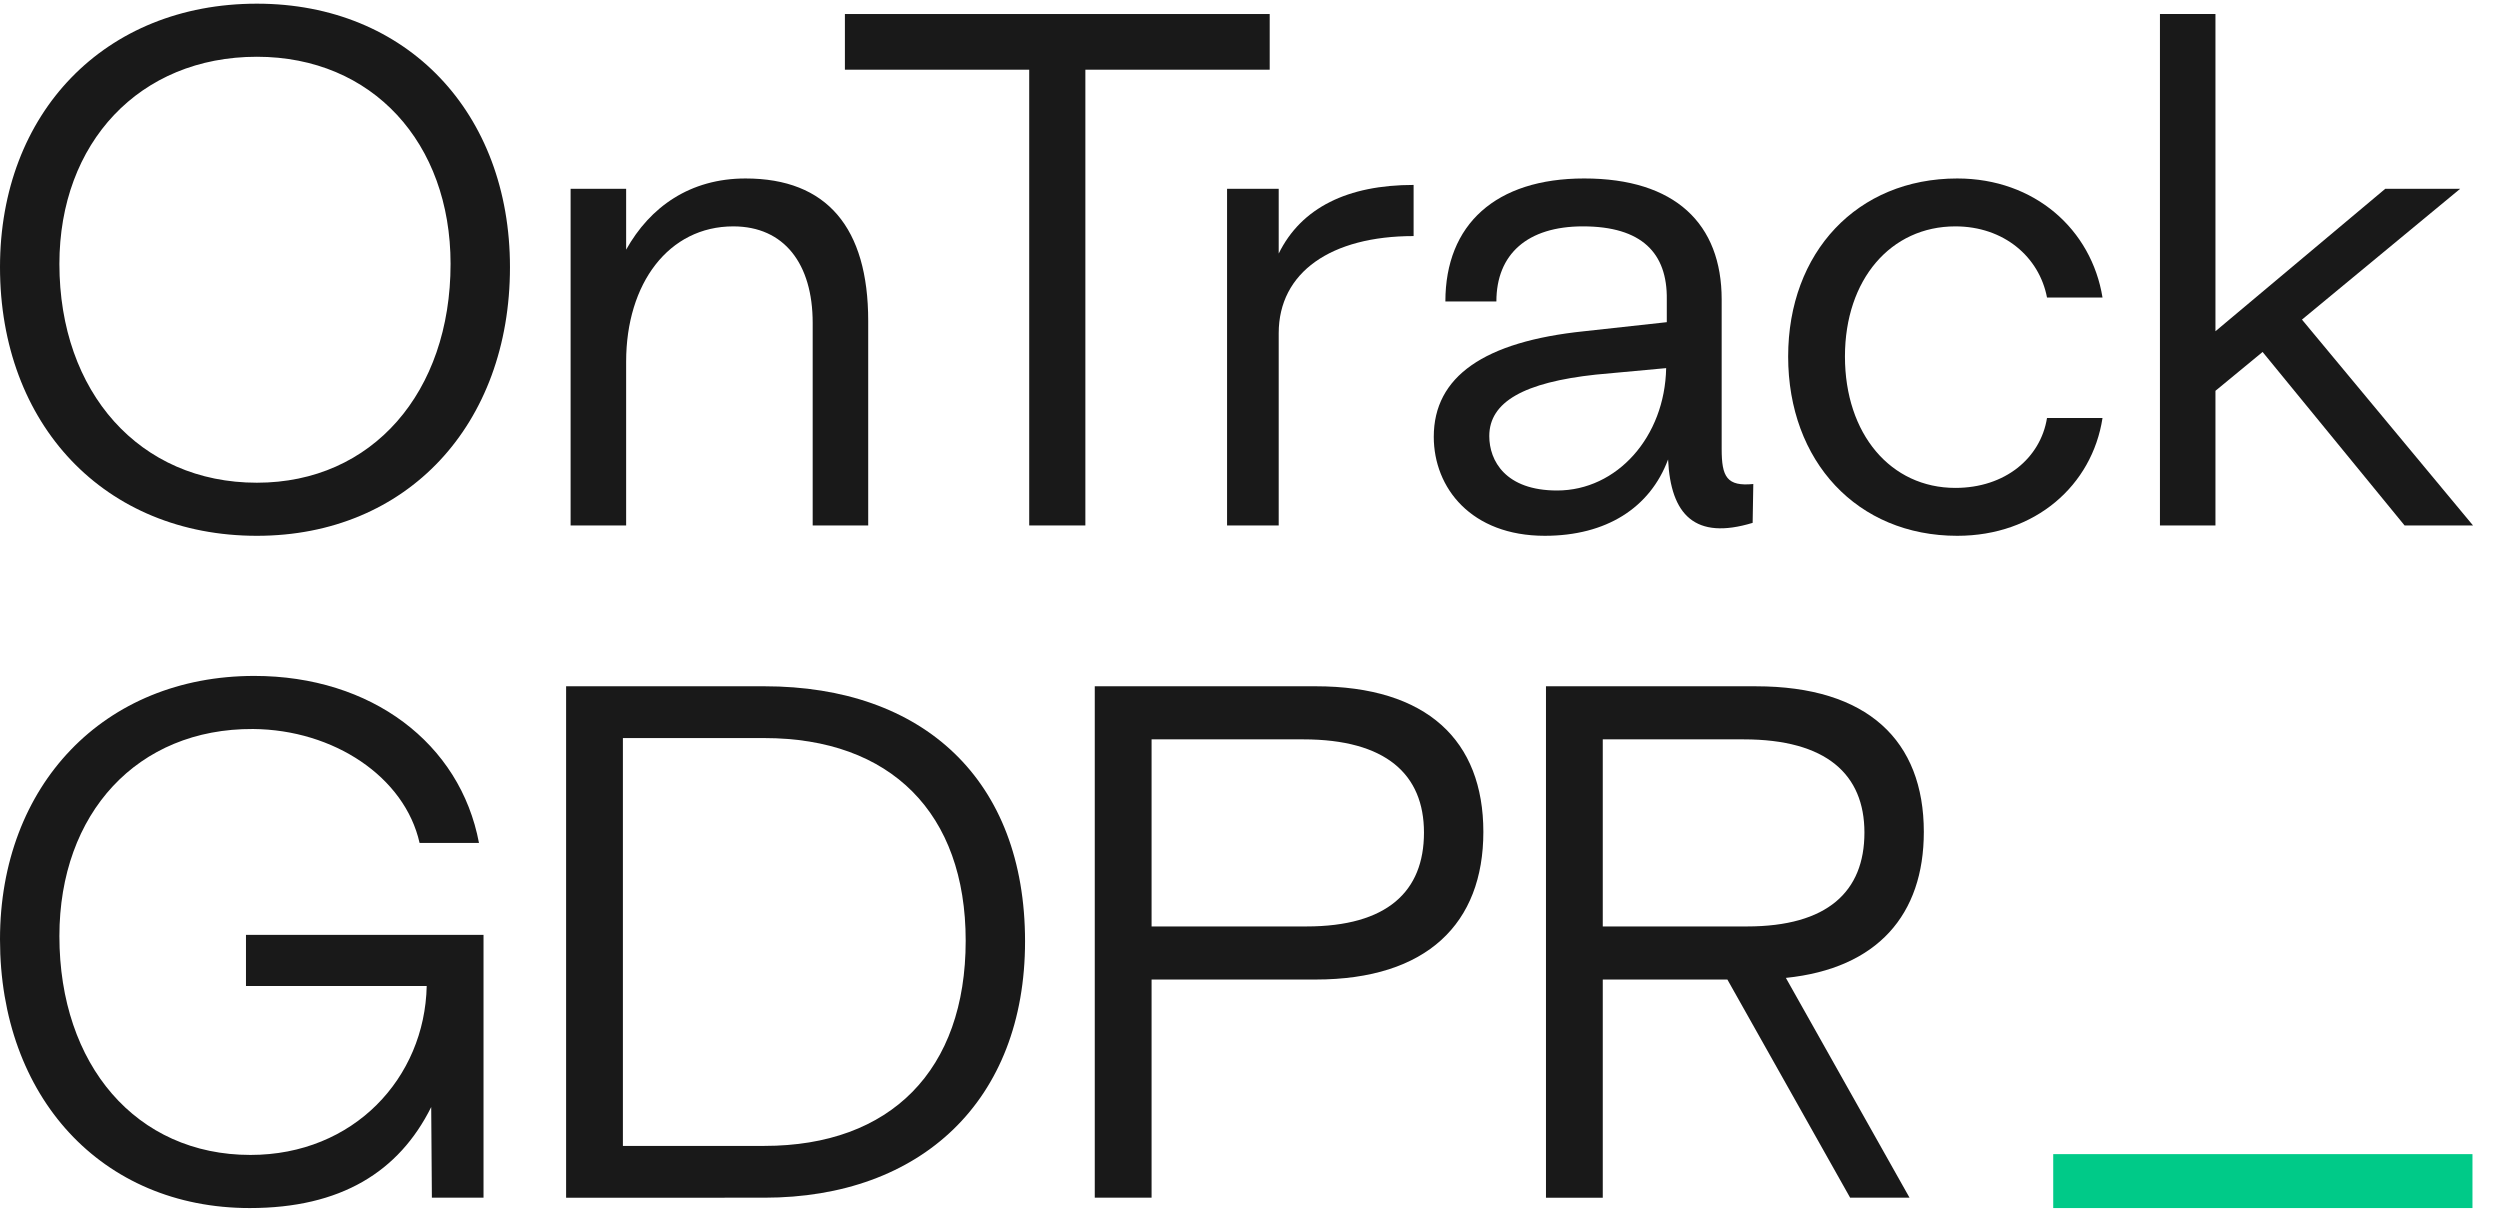 <svg xmlns="http://www.w3.org/2000/svg" width="149" height="73" version="1.1" viewBox="0 0 149 73"><g id="Page-1" fill="none" fill-rule="evenodd" stroke="none" stroke-width="1"><g id="Home-page" transform="translate(-51 -43)"><g id="logo" transform="translate(51 43)"><path id="Fill-1" fill="#00CA88" d="M122.372 72h24.987v-3.214h-24.987z"/><g id="Group-26" fill="#191919"><path id="Fill-2" d="M26.854 15.73c0-7.216-4.655-12.347-11.542-12.347C8.31 3.383 3.54 8.514 3.54 15.729c0 7.64 4.77 13.041 11.772 13.041 6.887 0 11.542-5.401 11.542-13.04M0 15.921C0 6.739 6.233.219 15.312.219c8.964 0 15.082 6.52 15.082 15.703 0 9.376-6.118 16.012-15.082 16.012C6.233 31.934 0 25.298 0 15.922"/><path id="Fill-5" d="M34.009 11.254h3.309v3.626c1.423-2.546 3.808-4.243 7.117-4.243 4.847 0 7.31 2.931 7.31 8.487v12.193h-3.309V19.24c0-3.51-1.693-5.748-4.732-5.748-3.848 0-6.386 3.395-6.386 8.063v9.762h-3.31V11.254Z"/><path id="Fill-7" d="M61.341 4.154H50.356V.836h25.318v3.318H64.688v27.163h-3.347z"/><path id="Fill-9" d="M73.133 11.254h3.078v3.858c1.346-2.74 4.117-4.09 8.04-4.09v3.048c-4.924 0-8.04 2.16-8.04 5.788v11.459h-3.078V11.254Z"/><path id="Fill-11" d="m99.303 21.94-4.194.387c-4.27.463-6.348 1.62-6.348 3.665 0 1.467.963 3.242 4.04 3.242 3.578 0 6.425-3.203 6.502-7.293m-13.85 4.09c0-3.588 3-5.672 8.964-6.289l4.924-.54v-1.35c.039-2.778-1.5-4.36-5-4.36-3.31 0-5.156 1.658-5.156 4.475h-3.04c0-4.59 3.001-7.33 8.272-7.33 5.424 0 8.195 2.7 8.195 7.214v8.914c0 1.658.307 2.237 1.885 2.083l-.039 2.315c-3.424 1.042-4.885-.464-5.04-3.78-1.077 2.892-3.693 4.551-7.348 4.551-4.386 0-6.617-2.855-6.617-5.903"/><path id="Fill-13" d="M106.574 21.247c0-6.212 4.117-10.61 10.08-10.61 4.617 0 8.002 3.048 8.656 7.098h-3.308c-.463-2.43-2.578-4.243-5.464-4.243-3.847 0-6.579 3.163-6.579 7.755 0 4.63 2.732 7.832 6.58 7.832 2.962 0 5.078-1.775 5.463-4.167h3.308c-.615 4.013-4.001 7.022-8.656 7.022-5.963 0-10.08-4.437-10.08-10.687"/><path id="Fill-15" d="M128.733.836h3.308v18.906l10.118-8.488h4.464l-9.426 7.794 10.195 12.27h-4.078l-8.464-10.341-2.809 2.315v8.025h-3.308z"/><path id="Fill-18" d="M0 55.988c0-9.183 6.194-15.703 15.159-15.703 6.963 0 12.272 4.012 13.388 9.954h-3.54c-.884-3.936-5.116-6.752-9.926-6.79C8.195 43.41 3.54 48.463 3.54 55.794c0 7.678 4.58 13.04 11.388 13.04 6.156 0 10.389-4.59 10.504-10.07H14.66v-3.047h14.158v15.665h-3.078L25.7 65.98C23.777 69.839 20.314 72 14.89 72 6.04 72 0 65.364 0 55.988"/><path id="Fill-20" d="M45.551 68.296c7.54 0 12.004-4.514 12.004-12.23 0-7.602-4.464-12.077-12.004-12.077h-8.426v24.307h8.426ZM33.74 40.902h11.811c9.502 0 15.542 5.595 15.542 15.202 0 9.491-6.193 15.279-15.542 15.279H33.74v-30.48Z"/><path id="Fill-22" d="M77.867 55.216c4.809 0 7.002-2.083 7.002-5.594 0-3.472-2.27-5.556-7.194-5.556h-9.041v11.15h9.233ZM65.248 40.902h13.158c6.655 0 10.002 3.24 10.002 8.681 0 5.44-3.347 8.797-10.002 8.797h-9.772v13.002h-3.386v-30.48Z"/><path id="Fill-24" d="M95.525 44.066h8.401c4.925 0 7.194 2.084 7.194 5.556 0 3.51-2.193 5.594-7.002 5.594h-8.593v-11.15Zm19.135 5.517c0-5.44-3.347-8.68-10.003-8.68H92.14v30.48h3.385V58.38h7.427l7.316 13.002h3.54l-7.37-13.1c5.465-.561 8.222-3.77 8.222-8.699Z"/></g></g></g></g></svg>